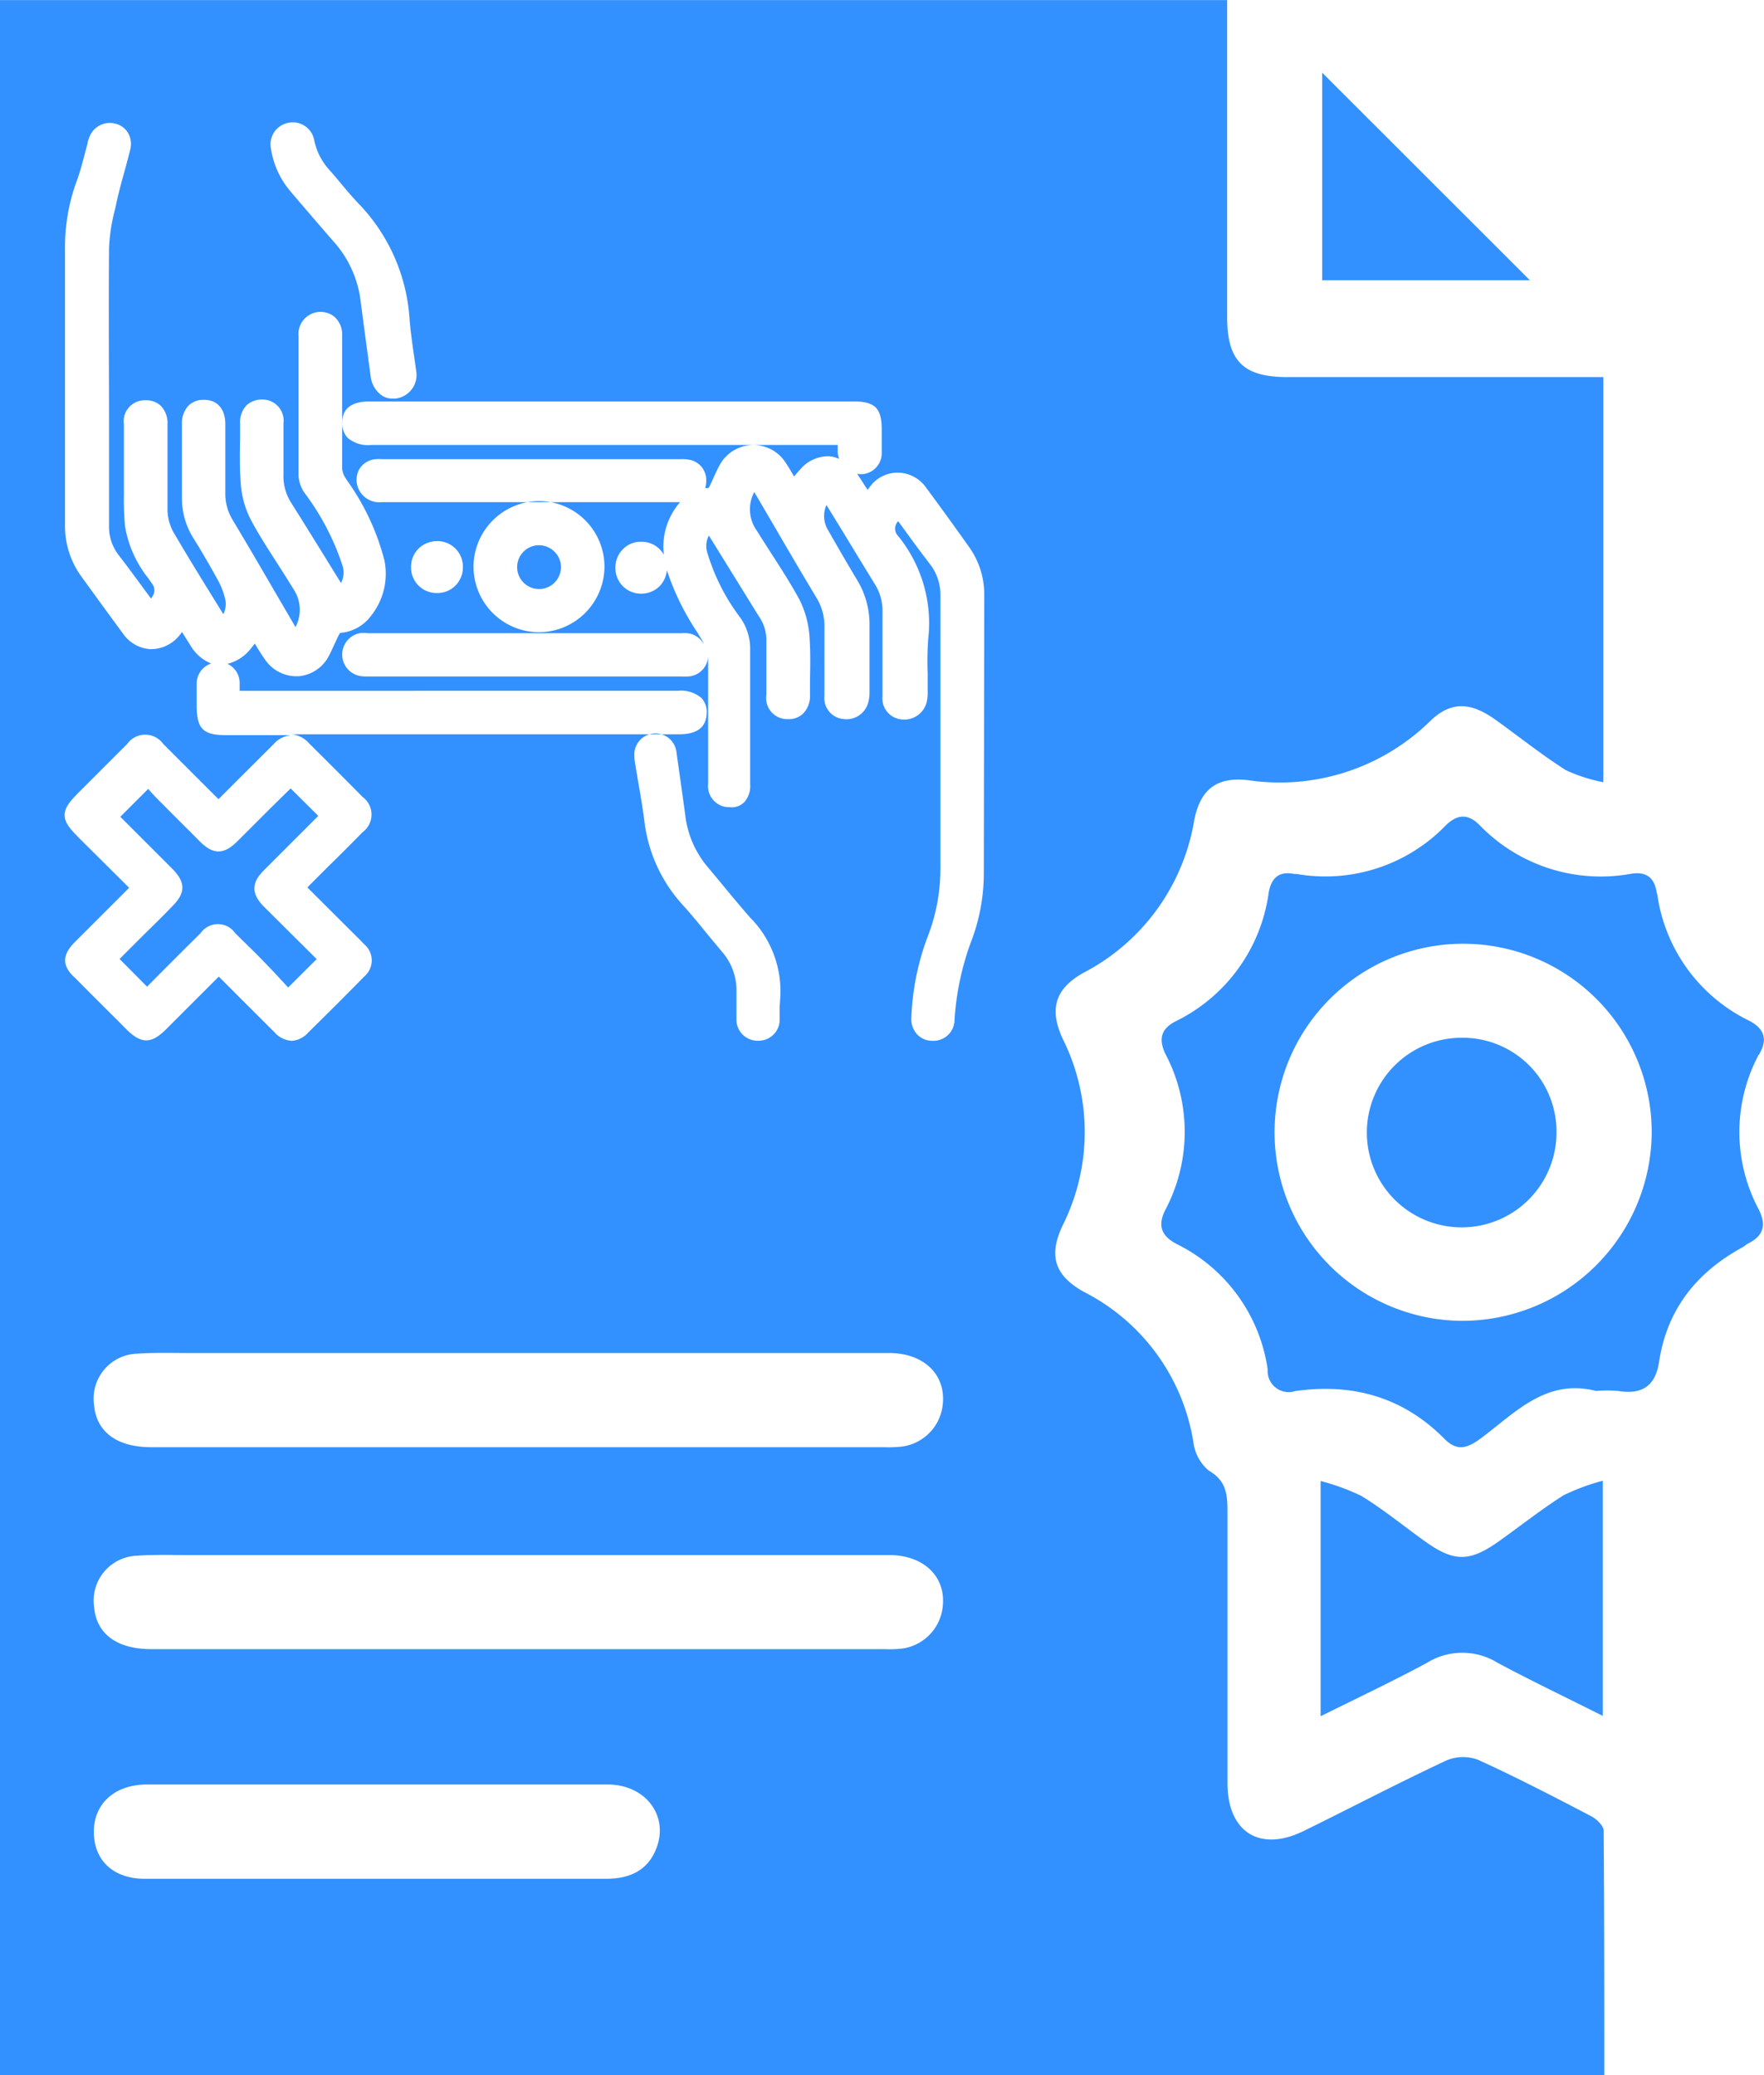 <svg id="iconos" xmlns="http://www.w3.org/2000/svg" viewBox="0 0 167.45 197.01"><defs><style>.cls-1{fill:#3390FF;}</style></defs><title>1-certificado-cero-soborno</title><g id="iconos-solidos"><g id="certificado-cero-soborno"><path class="cls-1" d="M477.54,360.39c3.24,1.74,6.57,3.32,10,5.05V343.11a20.29,20.29,0,0,0-3.74,1.39c-2.06,1.31-4,2.84-6,4.27-2.89,2.08-4.36,2.1-7.19.06-2-1.43-3.9-3-6-4.28a20.92,20.92,0,0,0-3.86-1.41v22.33c3.56-1.77,6.9-3.34,10.13-5.09A6.36,6.36,0,0,1,477.54,360.39Z" transform="translate(-335.39 -202.54)"/><path class="cls-1" d="M486.4,374.94c-3.53-1.84-7.07-3.68-10.69-5.33a4.07,4.07,0,0,0-3,.05c-4.56,2.13-9,4.46-13.54,6.69-4.17,2.06-7.25.14-7.26-4.52q0-12.7,0-25.41c0-1.7.06-3.21-1.76-4.26a4.15,4.15,0,0,1-1.47-2.67,19.45,19.45,0,0,0-10.37-14.29c-2.82-1.56-3.44-3.46-2-6.42a19.79,19.79,0,0,0-.05-17.64c-1.3-2.84-.7-4.75,2-6.26a20,20,0,0,0,10.49-14.45c.58-3,2.18-4.17,5.15-3.82a20.41,20.41,0,0,0,17.36-5.72c2-1.85,3.85-1.63,6.12,0s4.36,3.31,6.66,4.77a15.4,15.4,0,0,0,3.55,1.14V238.34h-30c-4.18,0-5.71-1.53-5.71-5.69q0-13.86,0-27.73v-2.37H335.39v197H487.68c0-7.83,0-15.52-.06-23.21C487.62,375.86,486.93,375.21,486.4,374.94ZM361.59,214.86a2.13,2.13,0,0,1,1.7-.7h.07a2.08,2.08,0,0,1,1.87,1.75,5.93,5.93,0,0,0,1.5,2.84c.34.39.67.78,1,1.18.55.66,1.1,1.31,1.69,1.93a17.39,17.39,0,0,1,4.85,11c.09,1.15.26,2.31.42,3.44.07.47.14.94.2,1.41a2.25,2.25,0,0,1-2,2.67l-.31,0a1.73,1.73,0,0,1-1-.34,2.55,2.55,0,0,1-1-1.73l-.66-4.91-.32-2.45a10.33,10.33,0,0,0-2.56-5.5q-2.07-2.38-4.11-4.78a8.2,8.2,0,0,1-1.83-4.07A2.09,2.09,0,0,1,361.59,214.86ZM342.47,292l5-5,.18-.18-4.4-4.37c-1.11-1.11-1.72-1.72-1.72-2.53s.61-1.43,1.72-2.54l1.29-1.29,2.93-2.93a2.1,2.1,0,0,1,3.41,0l4,4,1.25,1.25.14-.14,1.94-1.94,3.14-3.13a2.56,2.56,0,0,1,1.66-.87h-6.17c-2.18,0-2.78-.61-2.78-2.81v-.59c0-.51,0-1,0-1.52a2,2,0,0,1,1.38-1.88,4,4,0,0,1-1.95-1.68l-.82-1.31-.2.26a3.5,3.5,0,0,1-2.76,1.37,3.42,3.42,0,0,1-2.66-1.5l-2-2.73-1.88-2.59a8.17,8.17,0,0,1-1.61-5q0-13.05,0-26.11a18.26,18.26,0,0,1,1.17-6.67c.26-.72.45-1.46.66-2.24.09-.34.17-.68.27-1l.05-.22c0-.14.07-.27.11-.4a2.08,2.08,0,0,1,2.49-1.44,1.92,1.92,0,0,1,1.22.87,2.07,2.07,0,0,1,.23,1.57q-.27,1.08-.57,2.16c-.24.86-.47,1.72-.67,2.58l-.18.84a17.63,17.63,0,0,0-.6,3.76c-.05,5.84,0,11.68,0,17.52v8.85a4.37,4.37,0,0,0,.9,2.8c.86,1.11,1.69,2.25,2.55,3.42l.54.73.12-.2a1,1,0,0,0-.05-1.25l-.33-.48a10.72,10.72,0,0,1-2.21-4.93,27.62,27.62,0,0,1-.11-3v-.6c0-2,0-4.05,0-6.07a2,2,0,0,1,2.05-2.3,2,2,0,0,1,1.47.54,2.36,2.36,0,0,1,.62,1.74v2.69c0,1.83,0,3.67,0,5.51a4.6,4.6,0,0,0,.54,2c1.22,2.09,2.51,4.19,3.76,6.21l1,1.62a2.11,2.11,0,0,0,.15-1.54,6.72,6.72,0,0,0-.65-1.66c-.79-1.45-1.55-2.75-2.33-4a7.1,7.1,0,0,1-1.1-3.88v-2.31c0-1.54,0-3.08,0-4.61a2.44,2.44,0,0,1,.64-1.82,2,2,0,0,1,1.48-.53c1.26,0,2,.89,2,2.32v.92c0,1.86,0,3.72,0,5.58a4.74,4.74,0,0,0,.7,2.59c1.44,2.4,2.84,4.81,4.25,7.23l1.71,2.93a3.52,3.52,0,0,0-.19-3.6c-.52-.85-1.05-1.68-1.58-2.51-.83-1.29-1.68-2.61-2.43-4a8.86,8.86,0,0,1-1-3.56c-.11-1.41-.09-2.83-.06-4.21,0-.49,0-1,0-1.47a2.31,2.31,0,0,1,.63-1.72,2.14,2.14,0,0,1,1.49-.53,2,2,0,0,1,2,2.24v.91c0,1.27,0,2.58,0,3.88a4.73,4.73,0,0,0,.74,2.79c1.16,1.83,2.29,3.67,3.43,5.51l1.29,2.09a2.18,2.18,0,0,0,.16-1.6,23.73,23.73,0,0,0-3.61-6.94,3.18,3.18,0,0,1-.58-1.65c0-4,0-8,0-12.06v-1.18a2.1,2.1,0,0,1,3.39-1.86,2.25,2.25,0,0,1,.75,1.77c0,1.33,0,2.66,0,4v3.46c0,1.72,0,3.44,0,5.16a1.91,1.91,0,0,0,.26.84l.26.4a22.81,22.81,0,0,1,3.49,7.5,6.39,6.39,0,0,1-1.27,5.27,4,4,0,0,1-2.91,1.62,1.47,1.47,0,0,1-.1.12c-.18.33-.33.68-.48,1s-.33.73-.52,1.08a3.57,3.57,0,0,1-2.89,1.92h-.22a3.61,3.61,0,0,1-2.91-1.54c-.36-.51-.67-1-1-1.57-.15.2-.31.4-.47.59a4,4,0,0,1-2.13,1.34,2,2,0,0,1,1.16,1.81c0,.24,0,.49,0,.75H399.7a3,3,0,0,1,2.27.68,1.91,1.91,0,0,1,.5,1.45c-.05,2-2,2-2.77,2H363.08a2.5,2.5,0,0,1,1.65.86c1.7,1.69,3.4,3.38,5.08,5.09a2.07,2.07,0,0,1,0,3.34q-1.6,1.64-3.24,3.24l-1.78,1.78-.22.23,4.47,4.46c.31.3.62.61.92.93a2,2,0,0,1,0,3.07c-1.76,1.8-3.54,3.57-5.33,5.33a2.25,2.25,0,0,1-1.55.77,2.4,2.4,0,0,1-1.66-.84l-3.4-3.39-1.86-1.87,0,0-5,5c-1.41,1.41-2.36,1.41-3.78,0l-.71-.72q-2.07-2.05-4.12-4.12C341.26,294.26,341.26,293.23,342.47,292Zm66.93,6.08c0,.51,0,.93,0,1.36a2,2,0,0,1-2.05,1.9h0a2,2,0,0,1-2.05-1.92c0-.62,0-1.24,0-1.86,0-.31,0-.63,0-.94a5.57,5.57,0,0,0-1.34-3.69l-1.32-1.58c-.81-1-1.62-2-2.46-2.92a14.29,14.29,0,0,1-3.6-7.77c-.16-1.3-.39-2.63-.61-3.91-.11-.62-.21-1.24-.31-1.86a3.29,3.29,0,0,1-.05-.54,2,2,0,0,1,4-.35q.43,3,.83,5.92a9.24,9.24,0,0,0,2.19,5l1.42,1.71c.82,1,1.66,2,2.53,3a9.94,9.94,0,0,1,2.87,7.75ZM397.7,378c-.85,2.19-2.61,2.91-4.86,2.9-7.28,0-14.57,0-21.85,0s-14.57,0-21.85,0c-2.82,0-4.6-1.54-4.82-3.95-.26-2.9,1.7-4.94,4.89-5,6.65,0,13.31,0,20,0,8,0,16,0,23.95,0C396.68,372,398.89,374.92,397.7,378ZM421,359.05a11.79,11.79,0,0,1-1.68.05H349.77c-3.28,0-5.22-1.43-5.45-4a4.27,4.27,0,0,1,4.05-4.87c1.74-.12,3.5-.06,5.25-.06h31.1c11.69,0,23.39,0,35.09,0,3.23,0,5.34,2,5.08,4.79A4.49,4.49,0,0,1,421,359.05Zm0-19.18a11.8,11.8,0,0,1-1.68.06H349.77c-3.28,0-5.22-1.44-5.45-4a4.27,4.27,0,0,1,4.05-4.88c1.74-.12,3.5-.06,5.25-.06h31.1q17.53,0,35.09,0c3.23,0,5.34,2,5.08,4.79A4.48,4.48,0,0,1,421,339.87Zm7.78-54.45a18.17,18.17,0,0,1-1.07,6.15,26.16,26.16,0,0,0-1.71,7.78,2,2,0,0,1-2.06,2h0a2,2,0,0,1-1.47-.59,2.13,2.13,0,0,1-.57-1.56,24.32,24.32,0,0,1,1.67-8.05,17.88,17.88,0,0,0,1.09-6.19q0-12.9,0-25.78a4.79,4.79,0,0,0-1-3.1c-.84-1.08-1.64-2.18-2.47-3.32l-.54-.74,0,0a1,1,0,0,0,0,1.41,13.12,13.12,0,0,1,2.85,9.78,30.61,30.61,0,0,0-.05,3.32c0,.55,0,1.09,0,1.64a4.12,4.12,0,0,1-.07.92,2.19,2.19,0,0,1-2.38,1.75,2,2,0,0,1-1.84-2.19v-.51c0-2.51,0-5,0-7.54a4.69,4.69,0,0,0-.71-2.58q-1.51-2.46-3-4.92l-1.61-2.62a2.58,2.58,0,0,0,.12,2.33l.47.82c.76,1.32,1.52,2.64,2.31,3.95a8.14,8.14,0,0,1,1.19,4.39c0,1.16,0,2.33,0,3.5v2.72a3.8,3.8,0,0,1-.11,1,2.14,2.14,0,0,1-2.38,1.61,2,2,0,0,1-1.79-2.21v-.85c0-1.85,0-3.71,0-5.57a5.21,5.21,0,0,0-.77-2.91c-1.42-2.35-2.8-4.72-4.18-7.09l-1.71-2.92a3.49,3.49,0,0,0,.27,3.71c.45.73.92,1.46,1.39,2.19.88,1.36,1.78,2.77,2.58,4.22a9.17,9.17,0,0,1,1,3.57c.1,1.38.08,2.78.05,4.14,0,.48,0,1,0,1.45a2.38,2.38,0,0,1-.63,1.73,1.93,1.93,0,0,1-1.46.55,2,2,0,0,1-2.05-2.31v-1.13c0-1.36,0-2.72,0-4.08a3.94,3.94,0,0,0-.74-2.28l-4.72-7.63a2.12,2.12,0,0,0-.18,1.52,19.51,19.51,0,0,0,3.17,6.29,5.11,5.11,0,0,1,.93,3.05c0,3.11,0,6.23,0,9.34V277a2.27,2.27,0,0,1-.55,1.68,1.66,1.66,0,0,1-1.38.49,2,2,0,0,1-2.06-2.21v-4.2c0-2.68,0-5.36,0-8a2,2,0,0,1-1.89,2,4.68,4.68,0,0,1-.65,0H370.11a2.71,2.71,0,0,1-.62-.06,2.07,2.07,0,0,1,.05-4.05,3.2,3.2,0,0,1,.74,0h29.79a3.25,3.25,0,0,1,.54,0,2,2,0,0,1,1.62,1.11,3.89,3.89,0,0,0-.18-.41l-.41-.69a24.3,24.3,0,0,1-2.95-6,2.43,2.43,0,0,1-.68,1.52,2.46,2.46,0,0,1-1.76.72h0a2.42,2.42,0,0,1-2.44-2.43,2.45,2.45,0,0,1,.7-1.78,2.37,2.37,0,0,1,1.78-.72,2.42,2.42,0,0,1,2.12,1.24,6.4,6.4,0,0,1,1.54-5H371.66a2.17,2.17,0,0,1-2.19-1.16,2.1,2.1,0,0,1,0-1.92,2,2,0,0,1,1.58-1,4.19,4.19,0,0,1,.61,0H400a3.57,3.57,0,0,1,.84.06,1.94,1.94,0,0,1,1.59,1.95,2.55,2.55,0,0,1-.1.74,2.89,2.89,0,0,1,.29,0,.23.23,0,0,0,.07-.07c.16-.3.3-.62.44-.93s.36-.8.57-1.18a3.64,3.64,0,0,1,6.26-.25c.28.42.54.86.81,1.33.2-.25.41-.49.62-.72a3.46,3.46,0,0,1,2.76-1.2,3.09,3.09,0,0,1,.89.24,3.27,3.27,0,0,1-.13-.56c0-.25,0-.5,0-.76H370.66a3,3,0,0,1-2.28-.68,2,2,0,0,1-.5-1.45c0-2,2-2,2.76-2h45.75c2.07,0,2.7.63,2.7,2.71v.61c0,.53,0,1.06,0,1.59a2,2,0,0,1-2.06,2h0a2.33,2.33,0,0,1-.28-.05h0c.33.49.64,1,1,1.53l.19-.25a3.26,3.26,0,0,1,2.72-1.38,3.34,3.34,0,0,1,2.64,1.42q2.06,2.79,4.06,5.61a7.71,7.71,0,0,1,1.46,4.61Zm-54.37-29.05a2.45,2.45,0,0,1,.73-1.77,2.55,2.55,0,0,1,1.79-.69,2.42,2.42,0,0,1,2.4,2.47,2.42,2.42,0,0,1-2.46,2.46h-.06A2.42,2.42,0,0,1,374.41,256.37Zm5.93,0a6.25,6.25,0,0,1,6.22-6.26h0a6.23,6.23,0,0,1,6.21,6.18,6.25,6.25,0,0,1-6.22,6.27h0A6.23,6.23,0,0,1,380.34,256.41Z" transform="translate(-335.39 -202.54)"/><path class="cls-1" d="M349.44,296.12c1.66-1.68,3.34-3.36,5-5a2,2,0,0,1,3.27,0c1,1,2.06,2,3.07,3.07.62.64,1.22,1.29,1.77,1.89l.19.21,2.71-2.7-1.13-1.12-3.87-3.85c-1.21-1.22-1.22-2.26,0-3.47l3.07-3.07,1.94-1.94.14-.15-2.62-2.6-.15.14L361,279.33l-3.1,3.1c-1.26,1.25-2.28,1.26-3.53,0s-2.62-2.61-3.91-3.92c-.37-.37-.72-.74-1-1.08l-2.65,2.65,1.06,1.06,3.86,3.86c1.29,1.3,1.3,2.3,0,3.59-1,1.05-2.08,2.08-3.12,3.12l-1.87,1.87,2.62,2.64Z" transform="translate(-335.39 -202.54)"/><path class="cls-1" d="M388.64,256.37a2.05,2.05,0,0,0-.64-1.48,2.09,2.09,0,0,0-1.44-.59h-.06a2.08,2.08,0,1,0,2.14,2.07Z" transform="translate(-335.39 -202.54)"/><path class="cls-1" d="M502.45,302.5c.77-1.38.34-2.34-1-3.05a15.77,15.77,0,0,1-8.74-12,1.52,1.52,0,0,1-.06-.2c-.22-1.45-1.05-2-2.48-1.75a16,16,0,0,1-14.34-4.64c-1.14-1.13-2.13-1-3.21.05a15.91,15.91,0,0,1-14.15,4.6h-.21c-1.48-.3-2.2.39-2.44,1.79A16,16,0,0,1,447,299.49c-1.41.72-1.64,1.69-1,3.07a15.85,15.85,0,0,1,0,14.86c-.77,1.52-.31,2.49,1.09,3.22a15.78,15.78,0,0,1,8.63,11.86c0,.07,0,.13,0,.2a2,2,0,0,0,2.62,1.9c5.44-.77,10.23.56,14.16,4.53,1.16,1.17,2.11.95,3.4,0,3.27-2.4,6.2-5.77,11-4.54a12.25,12.25,0,0,1,2.1,0c2.24.36,3.53-.44,3.88-2.77.76-5,3.57-8.5,7.94-10.88.18-.1.33-.26.51-.35,1.49-.73,1.75-1.79,1-3.25a15.62,15.62,0,0,1,0-14.66C502.42,302.64,502.42,302.56,502.45,302.5Zm-28.54,25.43a17.9,17.9,0,1,1,18.27-17.75A18,18,0,0,1,473.91,327.93Z" transform="translate(-335.39 -202.54)"/><path class="cls-1" d="M474.3,301.06a9,9,0,1,0,8.84,9A8.9,8.9,0,0,0,474.3,301.06Z" transform="translate(-335.39 -202.54)"/><path class="cls-1" d="M460.9,209.44v19.71h19.72Z" transform="translate(-335.39 -202.54)"/></g></g></svg>